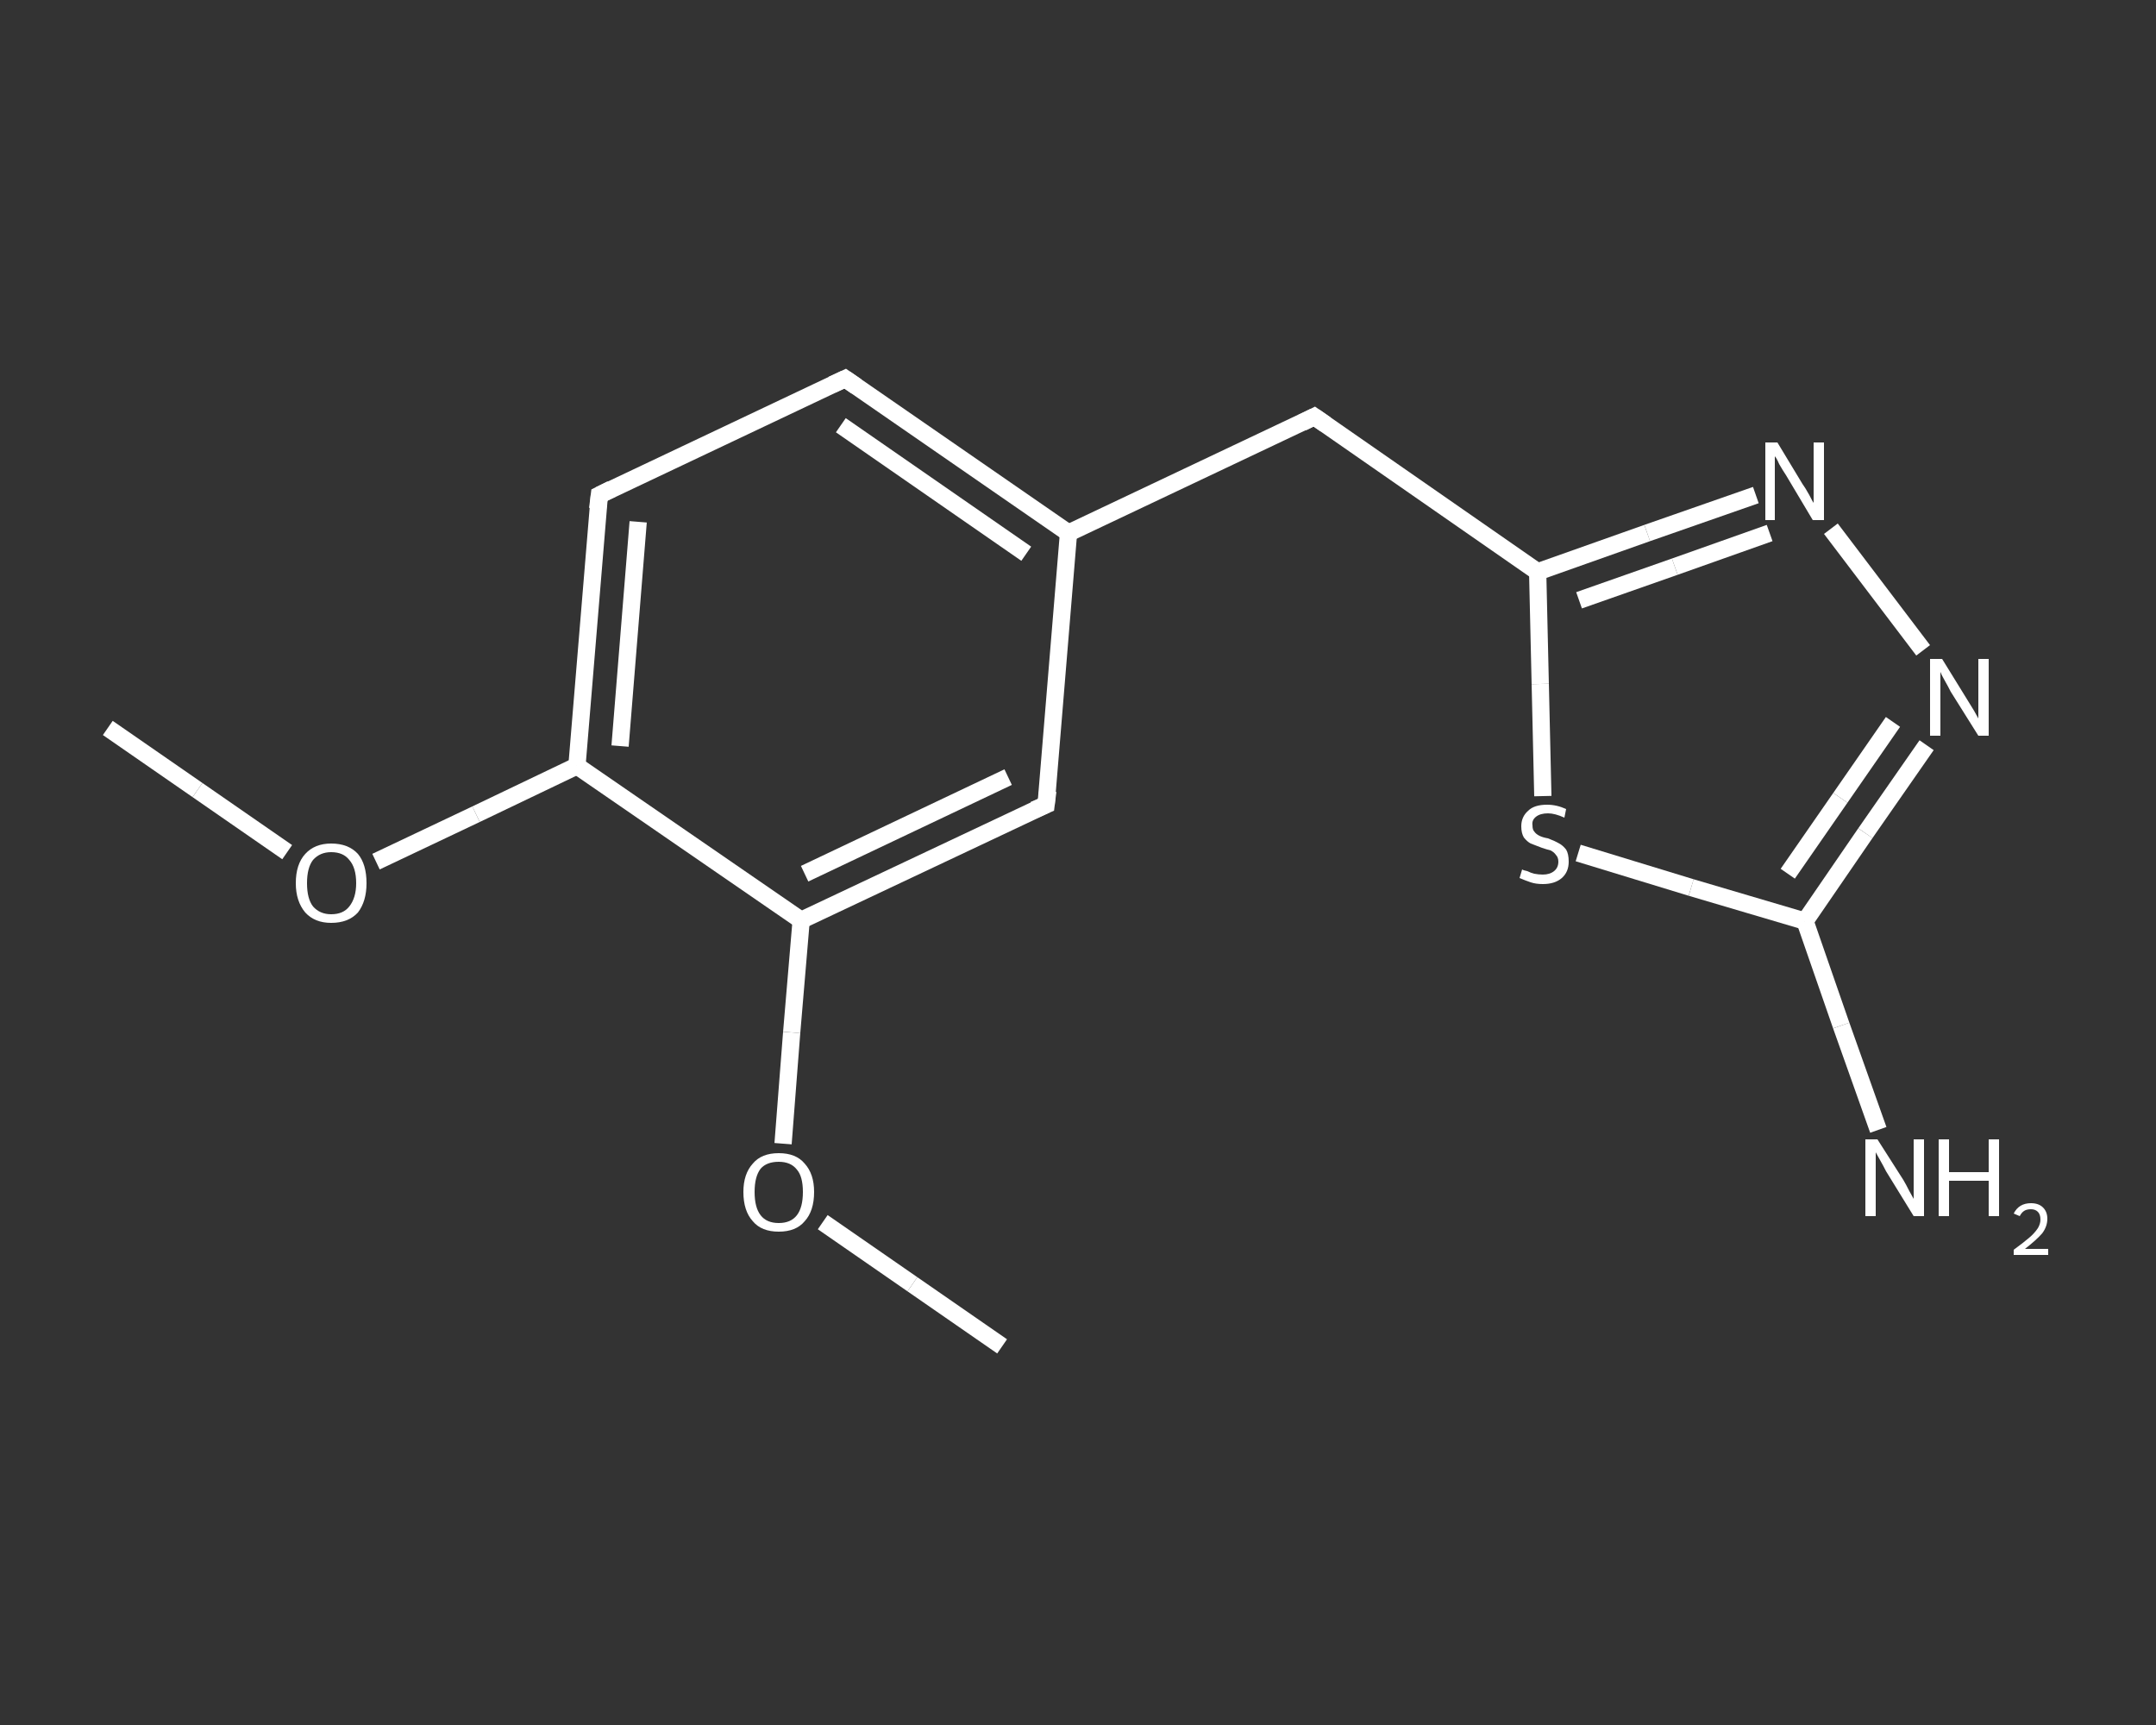 <?xml version='1.0' encoding='iso-8859-1'?>
<svg version='1.1' baseProfile='full'
              xmlns='http://www.w3.org/2000/svg'
                      xmlns:rdkit='http://www.rdkit.org/xml'
                      xmlns:xlink='http://www.w3.org/1999/xlink'
                  xml:space='preserve'
width='250px' height='200px' viewBox='0 0 250 200'>
<rect x="0" y="0" width="250" height="200" fill="#333333" stroke="none"/>
<!-- END OF HEADER -->
<rect style='opacity:1.0;fill:transparent;stroke:none' width='250.0' height='200.0' x='0.0' y='0.0'> </rect>
<path class='bond-0 atom-0 atom-1' d='M 12.5,84.4 L 22.9,91.6' style='fill:none;fill-rule:evenodd;stroke:#FFFFFF;stroke-width:2.0px;stroke-linecap:butt;stroke-linejoin:miter;stroke-opacity:1' />
<path class='bond-0 atom-0 atom-1' d='M 22.9,91.6 L 33.3,98.8' style='fill:none;fill-rule:evenodd;stroke:#FFFFFF;stroke-width:2.0px;stroke-linecap:butt;stroke-linejoin:miter;stroke-opacity:1' />
<path class='bond-1 atom-1 atom-2' d='M 43.6,99.9 L 55.2,94.4' style='fill:none;fill-rule:evenodd;stroke:#FFFFFF;stroke-width:2.0px;stroke-linecap:butt;stroke-linejoin:miter;stroke-opacity:1' />
<path class='bond-1 atom-1 atom-2' d='M 55.2,94.4 L 66.9,88.8' style='fill:none;fill-rule:evenodd;stroke:#FFFFFF;stroke-width:2.0px;stroke-linecap:butt;stroke-linejoin:miter;stroke-opacity:1' />
<path class='bond-2 atom-2 atom-3' d='M 66.9,88.8 L 69.5,57.4' style='fill:none;fill-rule:evenodd;stroke:#FFFFFF;stroke-width:2.0px;stroke-linecap:butt;stroke-linejoin:miter;stroke-opacity:1' />
<path class='bond-2 atom-2 atom-3' d='M 71.9,86.5 L 74.0,60.5' style='fill:none;fill-rule:evenodd;stroke:#FFFFFF;stroke-width:2.0px;stroke-linecap:butt;stroke-linejoin:miter;stroke-opacity:1' />
<path class='bond-3 atom-3 atom-4' d='M 69.5,57.4 L 98.0,43.9' style='fill:none;fill-rule:evenodd;stroke:#FFFFFF;stroke-width:2.0px;stroke-linecap:butt;stroke-linejoin:miter;stroke-opacity:1' />
<path class='bond-4 atom-4 atom-5' d='M 98.0,43.9 L 123.9,61.8' style='fill:none;fill-rule:evenodd;stroke:#FFFFFF;stroke-width:2.0px;stroke-linecap:butt;stroke-linejoin:miter;stroke-opacity:1' />
<path class='bond-4 atom-4 atom-5' d='M 97.5,49.3 L 119.0,64.2' style='fill:none;fill-rule:evenodd;stroke:#FFFFFF;stroke-width:2.0px;stroke-linecap:butt;stroke-linejoin:miter;stroke-opacity:1' />
<path class='bond-5 atom-5 atom-6' d='M 123.9,61.8 L 152.4,48.3' style='fill:none;fill-rule:evenodd;stroke:#FFFFFF;stroke-width:2.0px;stroke-linecap:butt;stroke-linejoin:miter;stroke-opacity:1' />
<path class='bond-6 atom-6 atom-7' d='M 152.4,48.3 L 178.3,66.3' style='fill:none;fill-rule:evenodd;stroke:#FFFFFF;stroke-width:2.0px;stroke-linecap:butt;stroke-linejoin:miter;stroke-opacity:1' />
<path class='bond-7 atom-7 atom-8' d='M 178.3,66.3 L 191.0,61.8' style='fill:none;fill-rule:evenodd;stroke:#FFFFFF;stroke-width:2.0px;stroke-linecap:butt;stroke-linejoin:miter;stroke-opacity:1' />
<path class='bond-7 atom-7 atom-8' d='M 191.0,61.8 L 203.6,57.4' style='fill:none;fill-rule:evenodd;stroke:#FFFFFF;stroke-width:2.0px;stroke-linecap:butt;stroke-linejoin:miter;stroke-opacity:1' />
<path class='bond-7 atom-7 atom-8' d='M 183.1,69.6 L 194.2,65.7' style='fill:none;fill-rule:evenodd;stroke:#FFFFFF;stroke-width:2.0px;stroke-linecap:butt;stroke-linejoin:miter;stroke-opacity:1' />
<path class='bond-7 atom-7 atom-8' d='M 194.2,65.7 L 205.2,61.8' style='fill:none;fill-rule:evenodd;stroke:#FFFFFF;stroke-width:2.0px;stroke-linecap:butt;stroke-linejoin:miter;stroke-opacity:1' />
<path class='bond-8 atom-8 atom-9' d='M 212.3,61.3 L 223.0,75.4' style='fill:none;fill-rule:evenodd;stroke:#FFFFFF;stroke-width:2.0px;stroke-linecap:butt;stroke-linejoin:miter;stroke-opacity:1' />
<path class='bond-9 atom-9 atom-10' d='M 223.4,86.4 L 216.3,96.6' style='fill:none;fill-rule:evenodd;stroke:#FFFFFF;stroke-width:2.0px;stroke-linecap:butt;stroke-linejoin:miter;stroke-opacity:1' />
<path class='bond-9 atom-9 atom-10' d='M 216.3,96.6 L 209.3,106.8' style='fill:none;fill-rule:evenodd;stroke:#FFFFFF;stroke-width:2.0px;stroke-linecap:butt;stroke-linejoin:miter;stroke-opacity:1' />
<path class='bond-9 atom-9 atom-10' d='M 219.5,83.7 L 213.4,92.5' style='fill:none;fill-rule:evenodd;stroke:#FFFFFF;stroke-width:2.0px;stroke-linecap:butt;stroke-linejoin:miter;stroke-opacity:1' />
<path class='bond-9 atom-9 atom-10' d='M 213.4,92.5 L 207.3,101.3' style='fill:none;fill-rule:evenodd;stroke:#FFFFFF;stroke-width:2.0px;stroke-linecap:butt;stroke-linejoin:miter;stroke-opacity:1' />
<path class='bond-10 atom-10 atom-11' d='M 209.3,106.8 L 213.5,118.9' style='fill:none;fill-rule:evenodd;stroke:#FFFFFF;stroke-width:2.0px;stroke-linecap:butt;stroke-linejoin:miter;stroke-opacity:1' />
<path class='bond-10 atom-10 atom-11' d='M 213.5,118.9 L 217.8,131.0' style='fill:none;fill-rule:evenodd;stroke:#FFFFFF;stroke-width:2.0px;stroke-linecap:butt;stroke-linejoin:miter;stroke-opacity:1' />
<path class='bond-11 atom-10 atom-12' d='M 209.3,106.8 L 196.1,102.9' style='fill:none;fill-rule:evenodd;stroke:#FFFFFF;stroke-width:2.0px;stroke-linecap:butt;stroke-linejoin:miter;stroke-opacity:1' />
<path class='bond-11 atom-10 atom-12' d='M 196.1,102.9 L 183.0,98.9' style='fill:none;fill-rule:evenodd;stroke:#FFFFFF;stroke-width:2.0px;stroke-linecap:butt;stroke-linejoin:miter;stroke-opacity:1' />
<path class='bond-12 atom-5 atom-13' d='M 123.9,61.8 L 121.3,93.3' style='fill:none;fill-rule:evenodd;stroke:#FFFFFF;stroke-width:2.0px;stroke-linecap:butt;stroke-linejoin:miter;stroke-opacity:1' />
<path class='bond-13 atom-13 atom-14' d='M 121.3,93.3 L 92.9,106.7' style='fill:none;fill-rule:evenodd;stroke:#FFFFFF;stroke-width:2.0px;stroke-linecap:butt;stroke-linejoin:miter;stroke-opacity:1' />
<path class='bond-13 atom-13 atom-14' d='M 116.9,90.1 L 93.3,101.3' style='fill:none;fill-rule:evenodd;stroke:#FFFFFF;stroke-width:2.0px;stroke-linecap:butt;stroke-linejoin:miter;stroke-opacity:1' />
<path class='bond-14 atom-14 atom-15' d='M 92.9,106.7 L 91.8,119.7' style='fill:none;fill-rule:evenodd;stroke:#FFFFFF;stroke-width:2.0px;stroke-linecap:butt;stroke-linejoin:miter;stroke-opacity:1' />
<path class='bond-14 atom-14 atom-15' d='M 91.8,119.7 L 90.8,132.6' style='fill:none;fill-rule:evenodd;stroke:#FFFFFF;stroke-width:2.0px;stroke-linecap:butt;stroke-linejoin:miter;stroke-opacity:1' />
<path class='bond-15 atom-15 atom-16' d='M 95.4,141.7 L 105.8,148.9' style='fill:none;fill-rule:evenodd;stroke:#FFFFFF;stroke-width:2.0px;stroke-linecap:butt;stroke-linejoin:miter;stroke-opacity:1' />
<path class='bond-15 atom-15 atom-16' d='M 105.8,148.9 L 116.2,156.1' style='fill:none;fill-rule:evenodd;stroke:#FFFFFF;stroke-width:2.0px;stroke-linecap:butt;stroke-linejoin:miter;stroke-opacity:1' />
<path class='bond-16 atom-14 atom-2' d='M 92.9,106.7 L 66.9,88.8' style='fill:none;fill-rule:evenodd;stroke:#FFFFFF;stroke-width:2.0px;stroke-linecap:butt;stroke-linejoin:miter;stroke-opacity:1' />
<path class='bond-17 atom-12 atom-7' d='M 178.9,92.3 L 178.6,79.3' style='fill:none;fill-rule:evenodd;stroke:#FFFFFF;stroke-width:2.0px;stroke-linecap:butt;stroke-linejoin:miter;stroke-opacity:1' />
<path class='bond-17 atom-12 atom-7' d='M 178.6,79.3 L 178.3,66.3' style='fill:none;fill-rule:evenodd;stroke:#FFFFFF;stroke-width:2.0px;stroke-linecap:butt;stroke-linejoin:miter;stroke-opacity:1' />
<path d='M 69.3,59.0 L 69.5,57.4 L 70.9,56.7' style='fill:none;stroke:#FFFFFF;stroke-width:2.0px;stroke-linecap:butt;stroke-linejoin:miter;stroke-opacity:1;' />
<path d='M 96.5,44.6 L 98.0,43.9 L 99.3,44.8' style='fill:none;stroke:#FFFFFF;stroke-width:2.0px;stroke-linecap:butt;stroke-linejoin:miter;stroke-opacity:1;' />
<path d='M 151.0,49.0 L 152.4,48.3 L 153.7,49.2' style='fill:none;stroke:#FFFFFF;stroke-width:2.0px;stroke-linecap:butt;stroke-linejoin:miter;stroke-opacity:1;' />
<path d='M 121.5,91.7 L 121.3,93.3 L 119.9,93.9' style='fill:none;stroke:#FFFFFF;stroke-width:2.0px;stroke-linecap:butt;stroke-linejoin:miter;stroke-opacity:1;' />
<path class='atom-1' d='M 34.3 102.4
Q 34.3 100.2, 35.4 99.0
Q 36.5 97.8, 38.4 97.8
Q 40.4 97.8, 41.5 99.0
Q 42.5 100.2, 42.5 102.4
Q 42.5 104.5, 41.5 105.8
Q 40.4 107.0, 38.4 107.0
Q 36.5 107.0, 35.4 105.8
Q 34.3 104.5, 34.3 102.4
M 38.4 106.0
Q 39.8 106.0, 40.5 105.1
Q 41.3 104.1, 41.3 102.4
Q 41.3 100.6, 40.5 99.7
Q 39.8 98.8, 38.4 98.8
Q 37.1 98.8, 36.3 99.7
Q 35.6 100.6, 35.6 102.4
Q 35.6 104.2, 36.3 105.1
Q 37.1 106.0, 38.4 106.0
' fill='#FFFFFF'/>
<path class='atom-8' d='M 206.1 51.3
L 209.0 56.1
Q 209.3 56.5, 209.8 57.4
Q 210.2 58.2, 210.3 58.3
L 210.3 51.3
L 211.5 51.3
L 211.5 60.3
L 210.2 60.3
L 207.1 55.1
Q 206.7 54.5, 206.3 53.8
Q 206.0 53.1, 205.8 52.9
L 205.8 60.3
L 204.7 60.3
L 204.7 51.3
L 206.1 51.3
' fill='#FFFFFF'/>
<path class='atom-9' d='M 225.2 76.4
L 228.1 81.1
Q 228.4 81.6, 228.9 82.4
Q 229.4 83.3, 229.4 83.3
L 229.4 76.4
L 230.6 76.4
L 230.6 85.3
L 229.4 85.3
L 226.2 80.2
Q 225.9 79.6, 225.5 78.9
Q 225.1 78.2, 225.0 77.9
L 225.0 85.3
L 223.8 85.3
L 223.8 76.4
L 225.2 76.4
' fill='#FFFFFF'/>
<path class='atom-11' d='M 217.7 132.1
L 220.7 136.8
Q 221.0 137.3, 221.4 138.1
Q 221.9 139.0, 221.9 139.0
L 221.9 132.1
L 223.1 132.1
L 223.1 141.0
L 221.9 141.0
L 218.7 135.8
Q 218.4 135.2, 218.0 134.5
Q 217.6 133.8, 217.5 133.6
L 217.5 141.0
L 216.3 141.0
L 216.3 132.1
L 217.7 132.1
' fill='#FFFFFF'/>
<path class='atom-11' d='M 224.8 132.1
L 226.0 132.1
L 226.0 135.9
L 230.6 135.9
L 230.6 132.1
L 231.8 132.1
L 231.8 141.0
L 230.6 141.0
L 230.6 136.9
L 226.0 136.9
L 226.0 141.0
L 224.8 141.0
L 224.8 132.1
' fill='#FFFFFF'/>
<path class='atom-11' d='M 233.5 140.7
Q 233.8 140.1, 234.3 139.8
Q 234.8 139.5, 235.5 139.5
Q 236.4 139.5, 236.9 140.0
Q 237.4 140.5, 237.4 141.3
Q 237.4 142.2, 236.8 143.0
Q 236.1 143.8, 234.8 144.8
L 237.5 144.8
L 237.5 145.5
L 233.5 145.5
L 233.5 144.9
Q 234.6 144.1, 235.3 143.5
Q 235.9 143.0, 236.3 142.4
Q 236.6 141.9, 236.6 141.4
Q 236.6 140.8, 236.3 140.5
Q 236.0 140.2, 235.5 140.2
Q 235.0 140.2, 234.7 140.4
Q 234.4 140.6, 234.2 141.0
L 233.5 140.7
' fill='#FFFFFF'/>
<path class='atom-12' d='M 176.5 100.8
Q 176.6 100.9, 177.1 101.0
Q 177.5 101.2, 177.9 101.3
Q 178.4 101.4, 178.9 101.4
Q 179.7 101.4, 180.2 101.0
Q 180.7 100.6, 180.7 99.9
Q 180.7 99.4, 180.4 99.1
Q 180.2 98.8, 179.8 98.6
Q 179.4 98.5, 178.8 98.3
Q 178.0 98.0, 177.5 97.8
Q 177.1 97.6, 176.7 97.1
Q 176.4 96.6, 176.4 95.8
Q 176.4 94.7, 177.2 94.0
Q 177.9 93.3, 179.4 93.3
Q 180.5 93.3, 181.6 93.8
L 181.4 94.8
Q 180.3 94.3, 179.5 94.3
Q 178.6 94.3, 178.1 94.7
Q 177.6 95.1, 177.7 95.7
Q 177.7 96.2, 177.9 96.4
Q 178.1 96.7, 178.5 96.9
Q 178.9 97.1, 179.5 97.2
Q 180.3 97.5, 180.8 97.8
Q 181.2 98.0, 181.6 98.5
Q 181.9 99.0, 181.9 99.9
Q 181.9 101.1, 181.1 101.8
Q 180.3 102.5, 178.9 102.5
Q 178.1 102.5, 177.5 102.3
Q 176.9 102.1, 176.2 101.8
L 176.5 100.8
' fill='#FFFFFF'/>
<path class='atom-15' d='M 86.2 138.2
Q 86.2 136.1, 87.3 134.9
Q 88.3 133.7, 90.3 133.7
Q 92.3 133.7, 93.3 134.9
Q 94.4 136.1, 94.4 138.2
Q 94.4 140.4, 93.3 141.6
Q 92.3 142.8, 90.3 142.8
Q 88.3 142.8, 87.3 141.6
Q 86.2 140.4, 86.2 138.2
M 90.3 141.8
Q 91.7 141.8, 92.4 140.9
Q 93.1 140.0, 93.1 138.2
Q 93.1 136.4, 92.4 135.6
Q 91.7 134.7, 90.3 134.7
Q 88.9 134.7, 88.2 135.5
Q 87.5 136.4, 87.5 138.2
Q 87.5 140.0, 88.2 140.9
Q 88.9 141.8, 90.3 141.8
' fill='#FFFFFF'/>
</svg>
